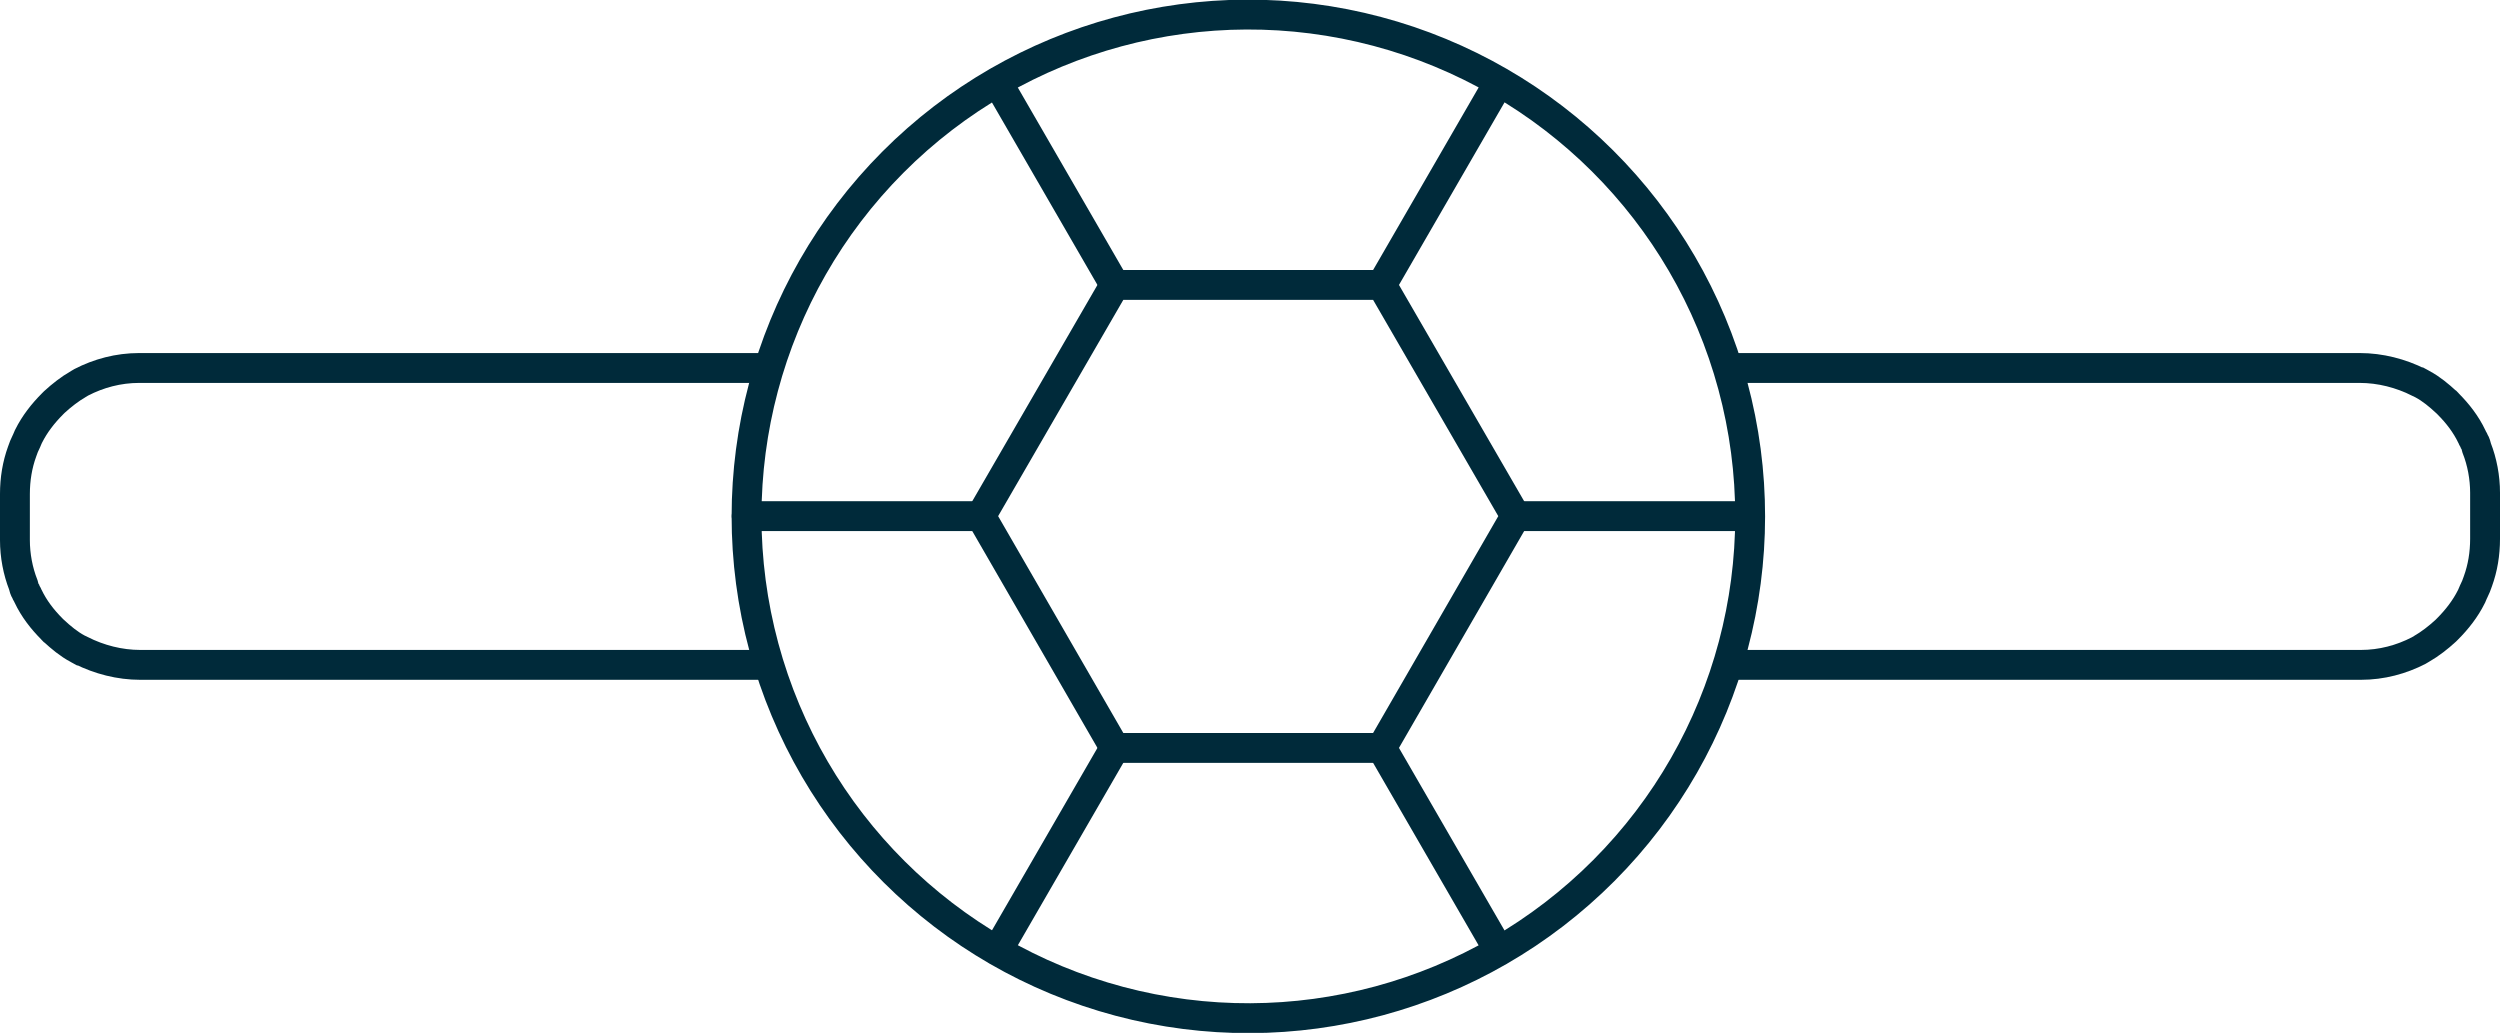 <?xml version="1.0" encoding="UTF-8"?>
<svg id="Layer_2" data-name="Layer 2" xmlns="http://www.w3.org/2000/svg" viewBox="0 0 41.85 17.29">
  <defs>
    <style>
      .cls-1 {
        stroke-linecap: round;
        stroke-linejoin: round;
      }

      .cls-1, .cls-2 {
        fill: none;
        stroke: #002a3a;
        stroke-width: .5px;
      }

      .cls-2 {
        stroke-miterlimit: 10;
      }
    </style>
  </defs>
  <g id="Layer_1-2" data-name="Layer 1">
    <g>
      <g>
        <circle class="cls-1" cx="20.89" cy="8.65" r="8.4" transform="translate(7.17 26.61) rotate(-75.11)"/>
        <path class="cls-2" d="m12.91,11.13H2.35c-.35,0-.69-.09-.99-.24,0,0,0,0-.01,0-.02-.01-.03-.02-.05-.03-.15-.08-.28-.19-.4-.3-.01,0-.02-.02-.03-.03-.16-.16-.3-.34-.4-.55-.01-.03-.03-.05-.04-.08-.02-.03-.03-.07-.04-.11-.09-.23-.14-.49-.14-.75v-.77c0-.25.04-.49.12-.71.02-.06.04-.11.07-.17.01-.03.03-.06.04-.09.1-.2.24-.38.4-.54,0,0,.02-.02.03-.03.12-.11.26-.22.4-.3,0,0,0,0,0,0,.02-.01.03-.02.05-.03.29-.15.62-.24.97-.24h10.56"/>
        <path class="cls-2" d="m28.94,6.16h10.56c.35,0,.69.09.99.24,0,0,0,0,.01,0,.02.01.03.02.05.03.15.08.28.19.4.3.01,0,.02.02.03.03.16.16.3.34.4.55.01.03.03.05.04.08.02.03.03.07.04.11.09.23.14.49.14.75v.77c0,.25-.04.49-.12.71-.02.06-.04.11-.07.17-.01.03-.03.06-.04.09-.1.2-.24.38-.4.54,0,0-.02.02-.03.03-.12.11-.26.22-.4.3,0,0,0,0,0,0-.02.01-.03.02-.05.03-.29.15-.62.24-.97.24h-10.56"/>
      </g>
      <g>
        <line class="cls-1" x1="18.66" y1="4.77" x2="16.7" y2="1.38"/>
        <g>
          <polygon class="cls-1" points="23.13 4.77 18.66 4.77 16.42 8.64 18.66 12.52 23.13 12.52 25.37 8.64 23.13 4.77"/>
          <line class="cls-1" x1="25.09" y1="1.38" x2="23.13" y2="4.77"/>
          <line class="cls-1" x1="29.29" y1="8.64" x2="25.37" y2="8.64"/>
          <line class="cls-1" x1="25.09" y1="15.91" x2="23.13" y2="12.52"/>
          <line class="cls-1" x1="18.66" y1="12.52" x2="16.7" y2="15.91"/>
          <line class="cls-1" x1="16.42" y1="8.64" x2="12.5" y2="8.64"/>
        </g>
      </g>
    </g>
  </g>
</svg>